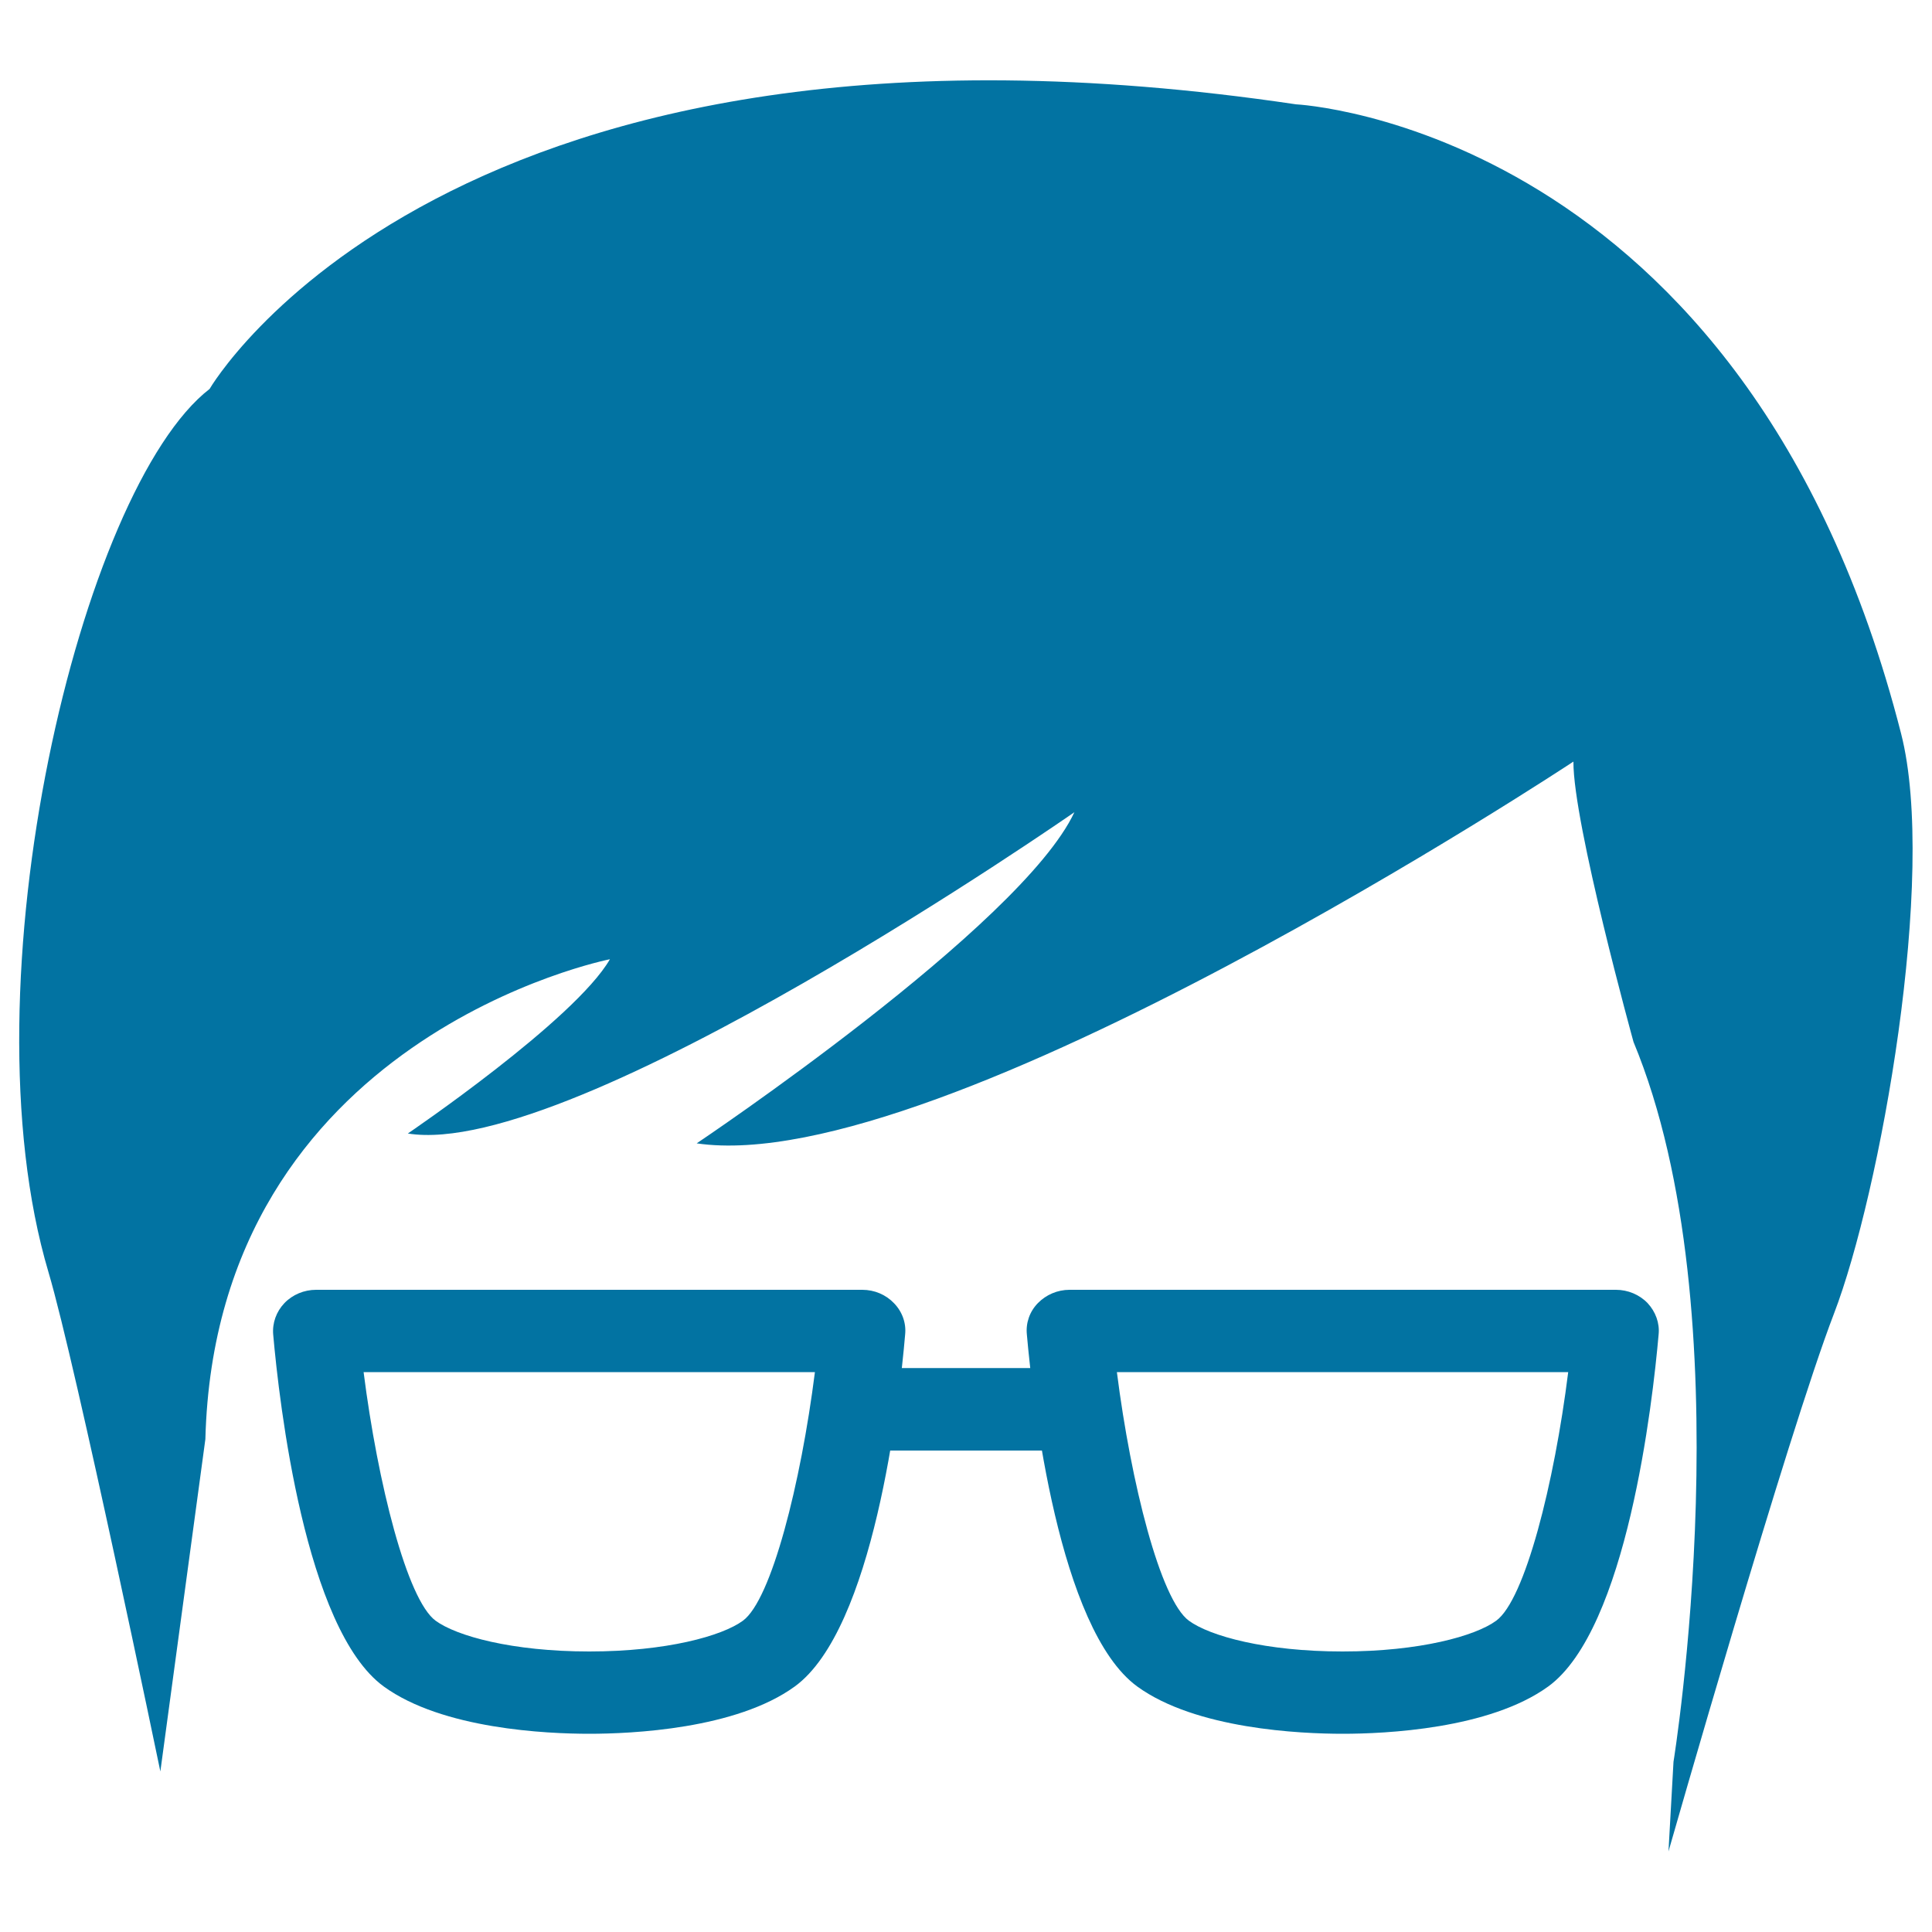 <svg xmlns="http://www.w3.org/2000/svg" viewBox="0 0 1000 1000" style="fill:#0273a2">
<title>Face With Hair And Eyeglasses SVG icon</title>
<g><path d="M866.2,911.9c0,0,37.7-232-20.7-372.6c0,0-31.3-113.3-31.1-145.1c0,0-327,216.2-453.8,197.6c0,0,168-112.5,195.5-171.4c0,0-258.9,180.2-345,166.3c0,0,86.3-58.6,104.6-90.2c0,0-204,40-209.4,248.4l-23.3,172c0,0-43.5-209.9-57.9-258.4c-44.5-149.6,16.7-405.6,83.4-457.2c0,0,123.1-212.5,562.3-147.3c0,0,232.9,11.3,313.2,325.7c18.8,73.4-10.8,238-34.8,300.4c-23.8,61.9-85.6,278.2-85.6,278.2L866.2,911.9z M411.4,872.9c40.7-29.7,54.1-146.9,57.1-182.2c0.6-5.9-1.5-11.8-5.8-16.2c-4.2-4.4-10.1-6.9-16.4-6.9H163.6c-6.2,0-12.2,2.5-16.4,6.9c-4.2,4.4-6.3,10.3-5.8,16.2c3.1,35.3,16.5,152.5,57.2,182.2C229,895,283.1,897.4,305,897.4C326.8,897.4,381,895,411.4,872.9z M421.8,710.2c-7.3,57.6-22.5,117.9-37.3,128.7c-10.8,7.9-39.6,15.9-79.5,15.9c-39.9,0-68.7-8-79.5-15.9c-14.8-10.8-30-71.2-37.3-128.7H421.8z M801.4,872.9c40.7-29.7,54-146.9,57.1-182.2c0.6-5.9-1.6-11.8-5.7-16.2c-4.2-4.4-10.2-6.9-16.4-6.9H553.6c-6.2,0-12.1,2.5-16.4,6.9c-4.3,4.4-6.3,10.3-5.7,16.2c3.1,35.3,16.5,152.5,57.1,182.2C619,895,673.2,897.4,695,897.4C716.8,897.4,770.9,895,801.4,872.9z M811.7,710.2c-7.2,57.6-22.4,117.9-37.3,128.7c-10.8,7.9-39.6,15.9-79.5,15.9c-39.9,0-68.7-8-79.5-15.9c-14.8-10.8-30-71.2-37.3-128.7H811.7z M573.7,729.5c0-11.8-10-21.4-22.2-21.4h-103c-12.3,0-22.2,9.6-22.2,21.4c0,11.8,9.9,21.3,22.2,21.3h103C563.8,750.9,573.7,741.3,573.7,729.5z"/></g>
</svg>